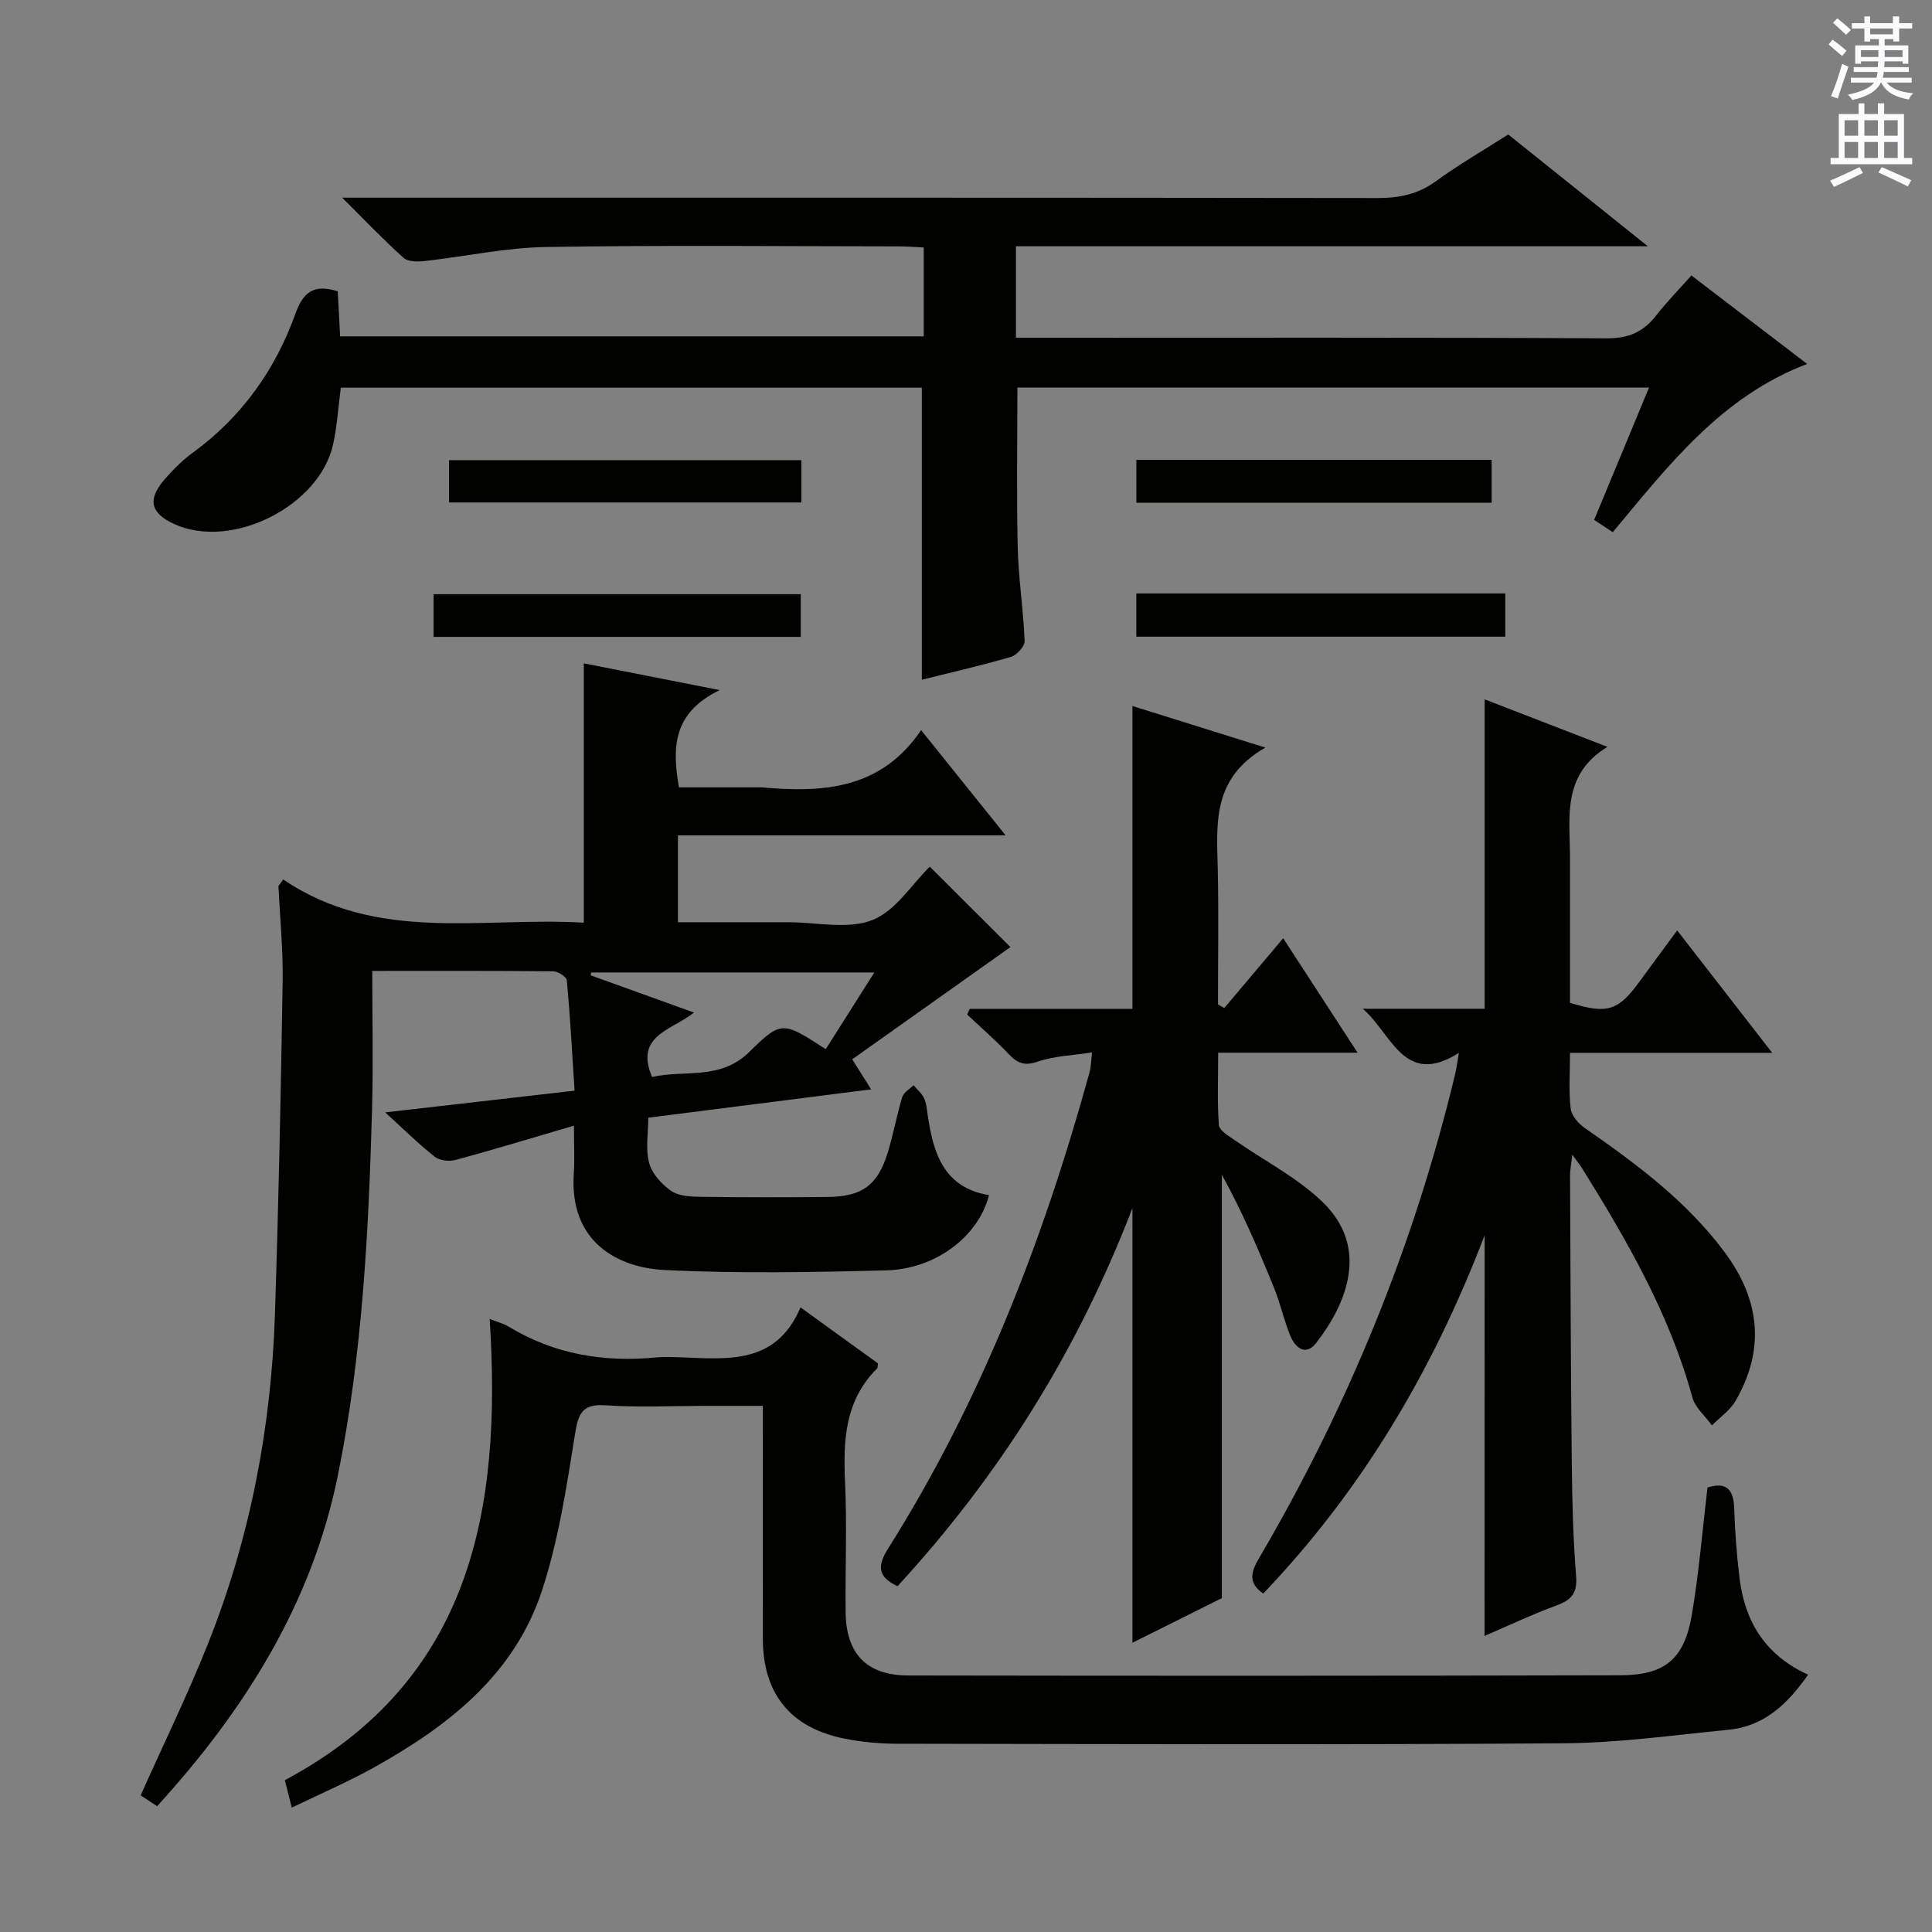 <svg enable-background="new 0 0 400 400" viewBox="0 0 400 400" xmlns="http://www.w3.org/2000/svg"><rect x="0" y="0" width="400" height="400" fill="#808080" stroke="none"/><g fill="#010100"><path d="m58.65 182.09c19.5 13.22 41.24 7.68 62.22 8.94 0-18 0-35.56 0-53.69 8.34 1.64 17.27 3.4 28.14 5.54-9.65 4.66-9.91 11.76-8.44 20.13h16.53c.17 0 .33-.01.5 0 12.62 1.12 24.69.55 33.11-11.84 6.08 7.57 11.43 14.24 17.49 21.78-23.2 0-45.38 0-67.84 0v17.99h21.42 1.5c5.83 0 12.27 1.54 17.32-.45 4.85-1.91 8.26-7.49 11.9-11.06 5.65 5.63 11.61 11.58 16.7 16.65-10.26 7.28-21.39 15.18-32.76 23.24 1.42 2.26 2.46 3.9 3.92 6.22-15.45 1.97-30.48 3.88-46.14 5.87 0 3.24-.6 6.51.19 9.41.61 2.23 2.64 4.45 4.63 5.79 1.63 1.09 4.14 1.15 6.26 1.18 8.66.12 17.33.11 26 .03 7.18-.07 10.4-2.4 12.48-9.14 1.17-3.8 1.87-7.74 3.02-11.54.29-.97 1.53-1.65 2.33-2.46.74.88 1.69 1.66 2.17 2.66.49 1.01.58 2.24.75 3.39 1.14 7.97 3.32 15.17 12.71 16.71-2.14 8.48-10.99 15.3-21.22 15.57-15.32.4-30.69.69-45.98-.07-9.6-.48-19.72-5.75-18.76-19.93.19-2.77.03-5.57.03-9.95-8.85 2.59-16.65 4.97-24.53 7.1-1.3.35-3.28.13-4.28-.66-3.37-2.66-6.44-5.7-10.27-9.19 13.24-1.52 25.81-2.96 39.21-4.5-.5-7.74-.91-15.3-1.6-22.84-.07-.73-1.83-1.86-2.81-1.87-12.15-.13-24.31-.08-37.48-.08 0 9.74.22 19.19-.04 28.62-.71 25.43-2.01 50.85-7.08 75.83-5.37 26.48-19.26 48.57-37.42 68.48-1.25-.82-2.45-1.61-3.41-2.24 4.76-10.66 9.79-20.94 14-31.54 8.67-21.81 13.03-44.61 13.8-68.04.76-22.94 1.23-45.89 1.6-68.84.11-6.62-.56-13.24-.88-19.87.34-.45.67-.89 1.01-1.33zm112.31 35.13c3.34-5.27 6.62-10.44 10.06-15.88-20.08 0-39.36 0-58.64 0-.03.2-.06.39-.09.59 6.89 2.48 13.79 4.97 21.39 7.71-4.58 3.68-12.35 4.69-8.68 13.34 6.68-1.55 14.09.79 20.19-5.24 6.63-6.56 6.99-6.2 15.77-.52z"/><path d="m70.85 40.93h6.93c69.15 0 138.3-.03 207.44.07 4.51.01 8.36-.79 12.08-3.49 4.69-3.42 9.75-6.33 14.96-9.67 9.27 7.43 18.52 14.84 28.91 23.15-44.49 0-87.53 0-130.83 0v18.94h5.88c38.82 0 77.65-.09 116.47.12 4.47.02 7.52-1.31 10.16-4.68 2.23-2.86 4.79-5.47 7.33-8.34 8.07 6.17 15.83 12.1 23.97 18.32-17.79 6.77-28.65 20.94-40.24 34.83-1.28-.84-2.47-1.62-3.86-2.54 3.77-9.09 7.49-18.06 11.36-27.39-44.05 0-87.44 0-130.77 0 0 11.2-.19 22.15.07 33.08.15 6.46 1.17 12.91 1.43 19.37.04 1.09-1.61 2.93-2.81 3.29-6.19 1.81-12.5 3.25-18.48 4.74 0-20.09 0-40.13 0-60.46-39.84 0-79.93 0-120.29 0-.5 3.82-.75 7.77-1.56 11.59-2.74 12.91-21.03 22.08-32.92 16.64-4.94-2.26-5.62-5.08-2-9.25 1.74-2 3.65-3.93 5.79-5.49 10.14-7.38 17.13-17.17 21.31-28.85 1.61-4.48 3.84-6.16 8.75-4.59.15 2.9.32 5.97.49 9.32h120.83c0-6.02 0-11.95 0-18.4-1.76-.08-3.51-.23-5.26-.23-24.33-.02-48.66-.27-72.98.13-8.39.14-16.75 1.98-25.14 2.91-1.43.16-3.41.16-4.32-.67-4.06-3.63-7.83-7.6-12.7-12.45z"/><path d="m353.52 307.97c3.96-1.24 5.4.44 5.53 4.36.16 4.81.52 9.62 1.1 14.39 1.09 9.01 5.34 15.98 14.2 20.01-4.27 6.08-9.09 10.67-16.43 11.39-11.39 1.12-22.8 2.73-34.21 2.81-45.98.32-91.97.16-137.96.09-3.63-.01-7.32-.34-10.88-1.05-11.23-2.24-16.91-9.31-16.93-20.69-.02-15.81 0-31.62 0-48.21-4.2 0-8.12 0-12.05 0-6.83 0-13.69.35-20.49-.12-4.96-.34-5.67 1.75-6.37 6.09-1.75 10.92-3.42 22.01-6.88 32.45-5.72 17.26-19.34 27.86-34.63 36.39-5.47 3.05-11.25 5.53-17.11 8.37-.52-2.07-.92-3.64-1.44-5.68 38.67-20.66 44.96-55.91 42.41-95.49 1.43.57 2.81.91 3.97 1.61 9.47 5.73 19.74 7.41 30.61 6.34 1.65-.16 3.33-.07 5-.01 9.72.36 19.74 1.55 24.77-10.34 5.95 4.3 11.02 7.96 16.04 11.59-.08.47-.01.89-.19 1.07-6.64 6.6-7.02 14.81-6.62 23.49.42 8.98.02 17.99.12 26.99.09 8.56 4.35 13.05 12.93 13.07 49.15.08 98.3.08 147.46-.04 9.32-.02 13.3-3.42 14.84-12.71 1.45-8.66 2.17-17.43 3.21-26.17z"/><path d="m307.38 255.75c-10.91 28.5-25.67 53.05-45.84 74.18-3.2-2.22-2.55-4.46-.89-7.29 18.45-31.44 32.13-64.83 40.63-100.3.26-1.08.39-2.2.77-4.35-11.38 7.22-13.92-4.05-19.91-9.14h25.24c0-21.77 0-42.66 0-64.06 8.19 3.17 16.31 6.31 25.42 9.84-9.55 5.82-7.74 14.73-7.75 23.11-.01 9.99 0 19.98 0 29.88 7.74 2.39 10 1.66 14.43-4.44 2.51-3.46 5.07-6.89 7.76-10.55 6.54 8.43 12.75 16.43 19.67 25.34-14.37 0-27.83 0-41.86 0 0 4.33-.28 7.98.14 11.54.17 1.46 1.6 3.12 2.92 4.03 10.69 7.43 21.09 15.13 28.98 25.74 7.29 9.81 8.41 20.03 2.27 30.71-1.14 1.99-3.25 3.43-4.92 5.12-1.38-1.92-3.46-3.64-4.05-5.78-4.71-17.23-13.5-32.44-22.82-47.43-.43-.69-.95-1.32-2.04-2.83-.23 2.05-.48 3.2-.47 4.35.09 19.82.15 39.64.36 59.46.08 7.81.27 15.64.9 23.43.29 3.58-1.01 4.97-4.11 6.1-4.95 1.81-9.72 4.09-14.85 6.29.02-27.53.02-54.48.02-82.95z"/><path d="m261.98 154.78c-11.21 6.42-10.04 15.97-9.85 25.31.19 9.28.04 18.58.04 27.86.43.25.87.5 1.3.76 3.93-4.66 7.87-9.33 12.2-14.46 5.01 7.71 9.92 15.26 15.4 23.7-9.94 0-19.08 0-28.86 0 0 5.47-.21 10.26.15 15 .09 1.11 2.01 2.22 3.25 3.09 6.09 4.26 12.93 7.72 18.21 12.82 9.83 9.48 4.94 21.11-1.32 29.19-2.12 2.74-4.29 1.05-5.32-1.41-1.34-3.21-2.06-6.67-3.36-9.89-3.25-8.03-6.68-15.99-10.84-23.51v87.63c-5.58 2.78-11.93 5.95-18.52 9.24 0-29.88 0-59.3 0-89.99-11.49 29.88-27.7 55.53-48.63 78.28-4.13-1.89-4.22-4.2-1.97-7.77 19.3-30.62 32.19-63.98 41.75-98.74.26-.94.25-1.96.49-4-4.04.63-7.84.73-11.26 1.91-2.75.95-4.2.32-5.99-1.56-2.72-2.86-5.72-5.47-8.6-8.18.17-.4.35-.8.52-1.19h33.69c0-21.19 0-41.73 0-62.7 8.49 2.64 17.1 5.34 27.52 8.61z"/><path d="m235.26 131.82c0-3.15 0-5.92 0-8.95h76.39v8.95c-25.29 0-50.65 0-76.39 0z"/><path d="m89.77 131.86c0-3.15 0-5.78 0-8.84h76.02v8.84c-25.23 0-50.38 0-76.02 0z"/><path d="m308.83 95.2v8.89c-24.59 0-48.95 0-73.56 0 0-2.98 0-5.74 0-8.89z"/><path d="m165.92 95.27v8.76c-24.29 0-48.43 0-72.95 0 0-2.82 0-5.56 0-8.76z"/></g><path d="m378.6 9.2.8-1c.9.7 1.9 1.4 2.9 2.3l-.9 1.1c-1.1-.9-2-1.7-2.8-2.4zm.5 10.7c.9-2.1 1.6-4.3 2.3-6.7.4.2.8.4 1.3.6-.7 2.1-1.5 4.3-2.2 6.6zm.4-15.2.9-.9c1 .8 2 1.6 2.8 2.4l-1 1c-1-.9-1.9-1.8-2.7-2.5zm12.5-1.3h1.2v1.4h2.7v1.1h-2.7v2.7h-1.2v-.5h-1.8v1.3h4.9v3.8h-1.2v-.5h-3.7c0 .4-.1.9-.1 1.2h5.1v1h-5.2c0 .5-.1.9-.2 1.2h6v1h-5.2c1.1 1.3 2.9 2 5.5 2.2-.4.4-.7.8-.9 1.3-2.9-.5-4.8-1.6-5.7-3.5h-.1c-.8 1.7-2.7 2.9-5.9 3.6-.2-.4-.6-.8-.9-1.1 2.8-.6 4.6-1.4 5.4-2.5h-4.8v-1h5.3c.1-.3.2-.7.2-1.2h-4.9v-1h5c0-.4 0-.8.1-1.2h-3.6v.5h-1.2v-3.8h4.9v-1.3h-1.8v.5h-1.2v-2.7h-2.6v-1.1h2.6v-1.4h1.2v1.4h4.7v-1.4zm-6.7 8.4h3.6c0-.4 0-.9 0-1.4h-3.6zm1.9-4.7h4.7v-1.2h-4.7zm6.7 3.3h-3.7v1.4h3.7z" fill="#fbfafc"/><path d="m384.7 21.4h1.3v2.2h2.8v-2.2h1.3v2.2h4.1v9.1h1.7v1.3h-16.9v-1.3h1.7v-9.1h4.1v-2.2zm.3 13.2.7 1.2c-1.8.9-3.8 1.9-6 2.9-.2-.4-.5-.8-.8-1.3 2.4-1 4.4-2 6.1-2.8zm-3.1-6.5h2.8v-3.2h-2.8zm0 4.6h2.8v-3.3h-2.8zm4.1-4.6h2.8v-3.2h-2.8zm0 4.6h2.8v-3.3h-2.8zm3.6 1.9c2.1.9 4.1 1.8 6.1 2.7l-.7 1.3c-2.2-1.1-4.2-2-6.1-2.9zm3.3-9.7h-2.8v3.2h2.8zm-2.8 7.8h2.8v-3.3h-2.8z" fill="#fbfafc"/></svg>